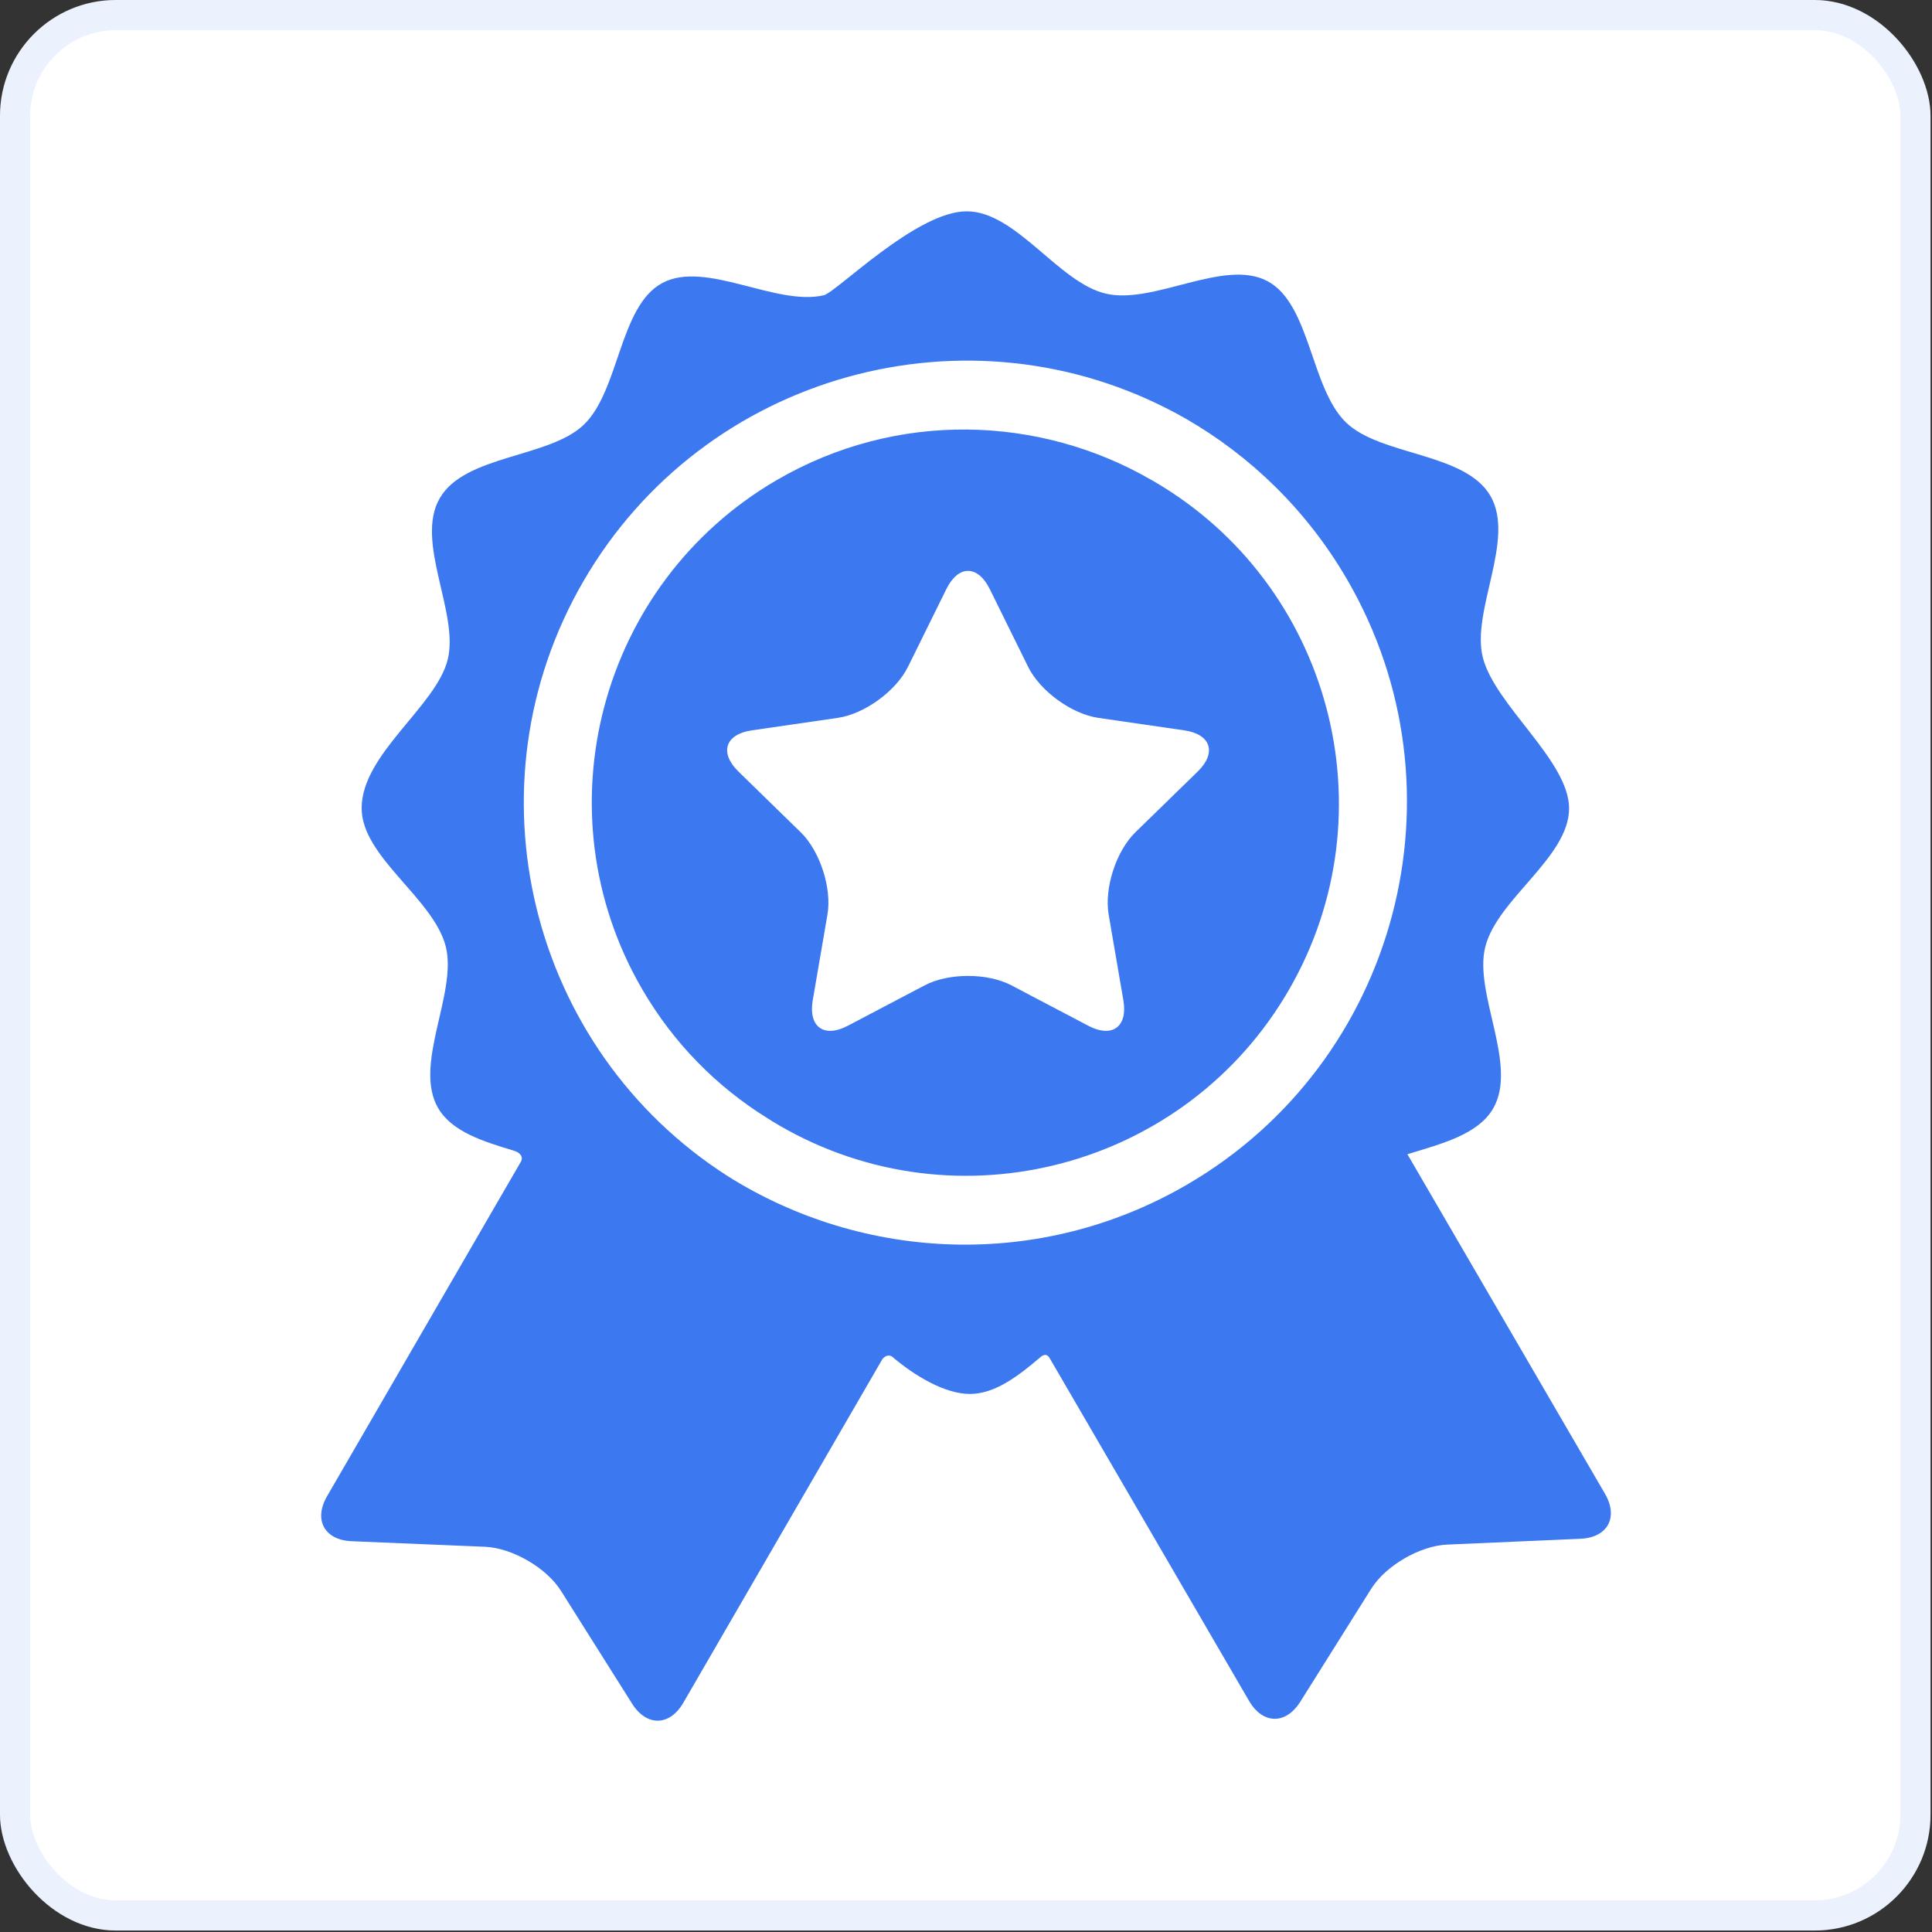 <svg width="64" height="64" viewBox="0 0 64 64" fill="none" xmlns="http://www.w3.org/2000/svg">
<rect x="0" y="0" width="64" height="64" fill="#333333" stroke="none"/>
<rect width="63.951" height="63.951" rx="3.837" fill="white"/>
<rect x="0.5" y="0.5" width="62.951" height="62.951" rx="3.337" stroke="#3C78EF" stroke-opacity="0.1"/>
<path d="M53.167 49.483C53.167 49.483 47.618 39.946 46.622 38.235C47.755 37.889 48.961 37.584 49.463 36.719C50.298 35.276 48.811 32.911 49.202 31.365C49.604 29.774 51.978 28.397 51.978 26.78C51.978 25.204 49.523 23.363 49.121 21.782C48.728 20.236 50.21 17.867 49.372 16.427C48.534 14.986 45.742 15.104 44.593 13.999C43.411 12.861 43.414 10.076 41.988 9.314C40.556 8.548 38.229 10.095 36.639 9.729C35.067 9.367 33.663 7 32.021 7C30.355 7 27.704 9.685 27.289 9.781C25.7 10.151 23.369 8.607 21.939 9.376C20.514 10.141 20.523 12.926 19.343 14.066C18.195 15.174 15.403 15.06 14.568 16.503C13.732 17.945 15.22 20.31 14.829 21.857C14.438 23.407 11.98 24.979 11.98 26.772C11.98 28.389 14.361 29.762 14.766 31.352C15.159 32.898 13.676 35.266 14.514 36.707C14.971 37.491 16.006 37.813 17.04 38.123C17.161 38.159 17.389 38.294 17.234 38.519C16.527 39.74 10.834 49.566 10.834 49.566C10.381 50.347 10.748 51.017 11.651 51.055L16.067 51.239C16.969 51.278 18.101 51.933 18.582 52.697L20.939 56.436C21.42 57.2 22.184 57.186 22.637 56.404C22.637 56.404 29.231 45.021 29.233 45.018C29.366 44.863 29.499 44.895 29.562 44.949C30.284 45.563 31.29 46.176 32.129 46.176C32.952 46.176 33.714 45.599 34.468 44.956C34.53 44.904 34.679 44.797 34.788 45.019C34.79 45.022 41.376 56.343 41.376 56.343C41.83 57.124 42.594 57.137 43.074 56.372L45.424 52.629C45.904 51.864 47.035 51.206 47.937 51.167L52.353 50.974C53.255 50.935 53.621 50.264 53.167 49.483ZM39.319 39.244C34.436 42.085 28.576 41.78 24.099 38.956C17.54 34.755 15.381 26.064 19.324 19.258C23.313 12.373 32.08 9.944 39.026 13.727C39.063 13.747 39.099 13.768 39.135 13.788C39.186 13.816 39.238 13.845 39.289 13.874C41.432 15.11 43.29 16.903 44.621 19.19C48.688 26.181 46.309 35.177 39.319 39.244Z" fill="#3C78EF"/>
<path d="M38.202 15.933C38.181 15.921 38.161 15.91 38.14 15.898C34.43 13.751 29.7 13.594 25.736 15.9C19.854 19.322 17.853 26.891 21.275 32.773C22.319 34.568 23.75 36.001 25.401 37.029C25.541 37.118 25.683 37.206 25.828 37.29C31.717 40.701 39.282 38.686 42.693 32.798C46.105 26.909 44.09 19.344 38.202 15.933ZM39.675 25.559L37.613 27.569C36.974 28.191 36.575 29.419 36.726 30.298L37.213 33.136C37.364 34.015 36.841 34.395 36.052 33.98L33.503 32.64C32.714 32.225 31.422 32.225 30.633 32.64L28.084 33.98C27.295 34.395 26.773 34.015 26.923 33.136L27.41 30.298C27.561 29.419 27.162 28.191 26.523 27.569L24.462 25.559C23.823 24.936 24.023 24.322 24.905 24.194L27.754 23.78C28.637 23.652 29.682 22.892 30.076 22.093L31.351 19.511C31.745 18.711 32.391 18.711 32.786 19.511L34.06 22.093C34.455 22.892 35.499 23.652 36.382 23.78L39.231 24.194C40.114 24.322 40.313 24.936 39.675 25.559Z" fill="#3C78EF"/>
</svg>
